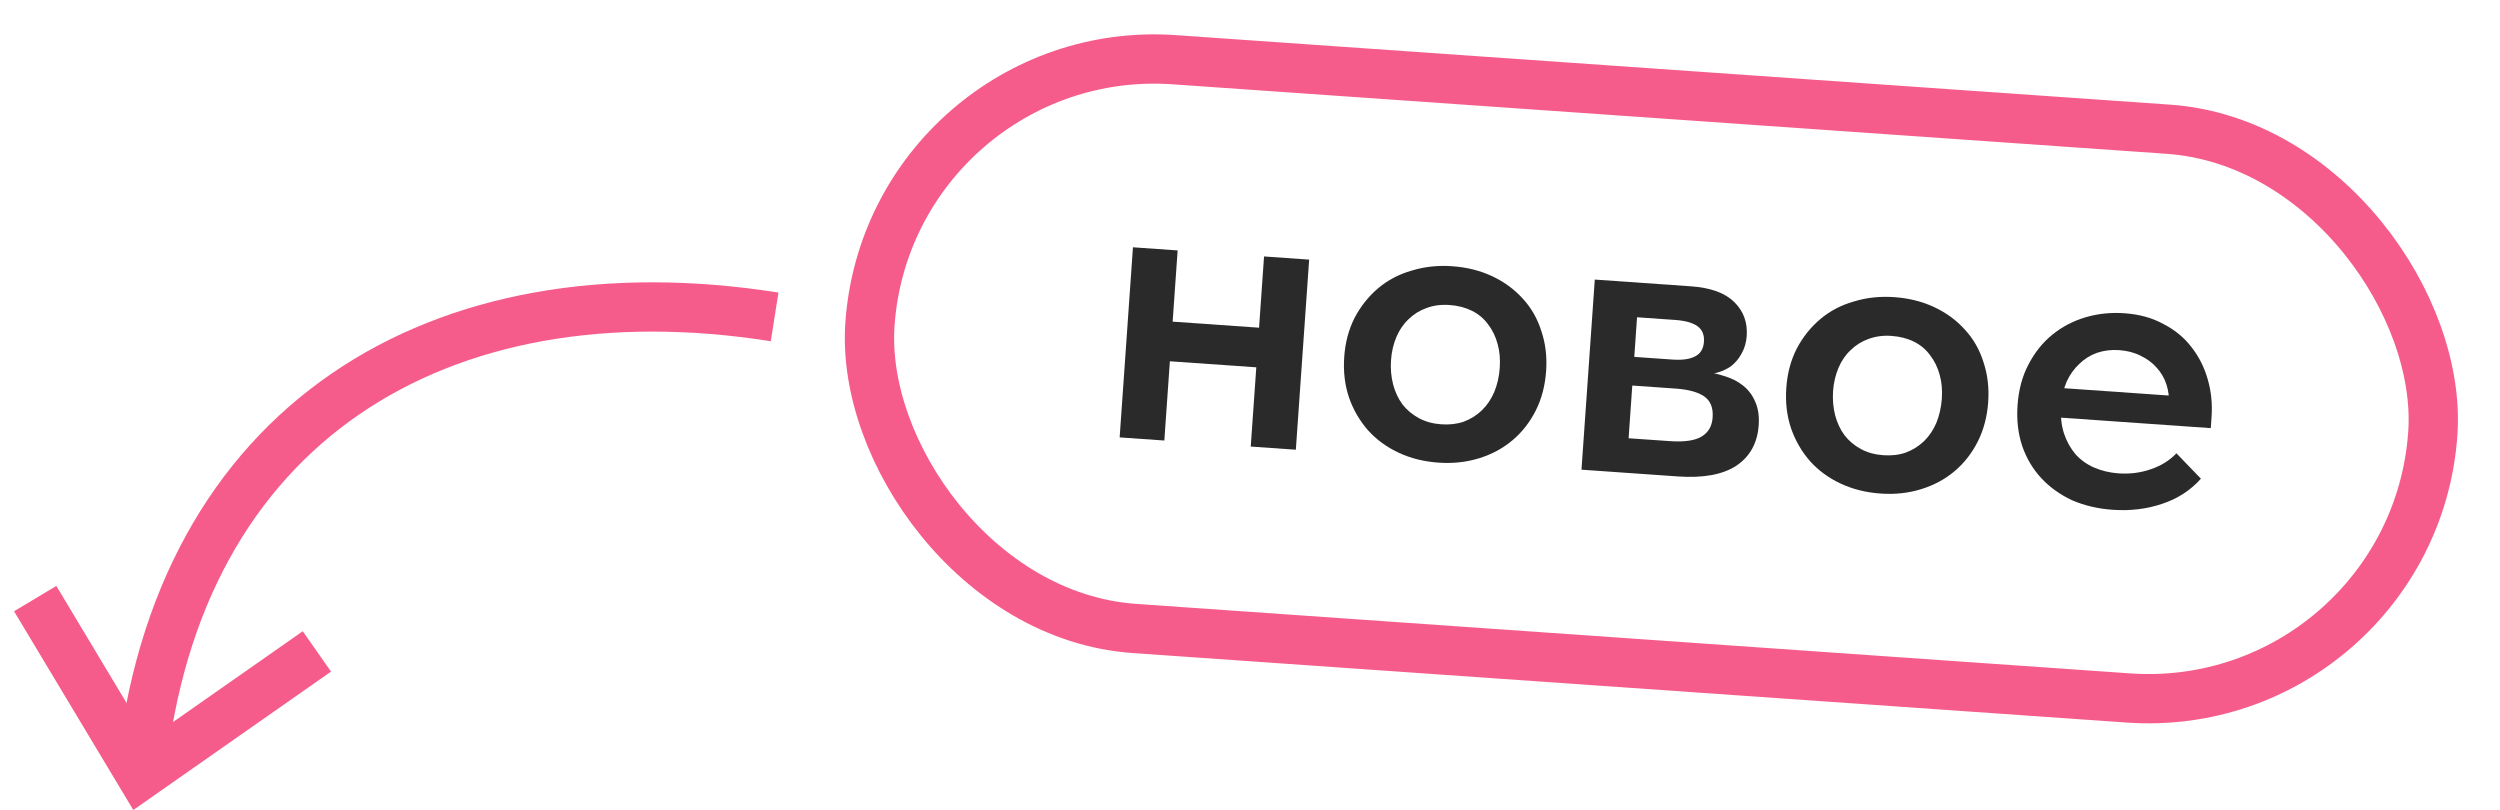 <?xml version="1.0" encoding="UTF-8"?> <svg xmlns="http://www.w3.org/2000/svg" width="71" height="23" viewBox="0 0 71 23" fill="none"> <rect x="25.271" y="1.131" width="44.494" height="16.192" rx="8.096" transform="rotate(4 25.271 1.131)" stroke="#F65C8B" stroke-width="1.4"></rect> <path d="M60.002 14.478C59.579 14.449 59.192 14.357 58.842 14.205C58.501 14.044 58.21 13.836 57.972 13.579C57.733 13.321 57.554 13.02 57.434 12.675C57.314 12.322 57.269 11.933 57.298 11.51C57.329 11.072 57.432 10.686 57.608 10.353C57.784 10.013 58.008 9.732 58.28 9.51C58.561 9.281 58.877 9.115 59.23 9.011C59.581 8.907 59.949 8.869 60.332 8.896C60.755 8.925 61.125 9.027 61.441 9.202C61.767 9.369 62.032 9.588 62.238 9.859C62.451 10.13 62.606 10.438 62.702 10.782C62.799 11.117 62.834 11.473 62.808 11.848L62.786 12.159L58.046 11.827L58.105 10.989L62.378 11.288L61.569 11.857L61.595 11.486C61.608 11.287 61.586 11.097 61.526 10.916C61.467 10.735 61.373 10.576 61.247 10.439C61.128 10.303 60.979 10.192 60.801 10.107C60.623 10.015 60.418 9.96 60.187 9.944C59.963 9.928 59.753 9.954 59.556 10.02C59.367 10.087 59.199 10.192 59.053 10.334C58.907 10.468 58.787 10.636 58.693 10.838C58.606 11.04 58.554 11.274 58.536 11.537C58.516 11.816 58.542 12.071 58.614 12.3C58.687 12.522 58.794 12.718 58.934 12.888C59.075 13.05 59.251 13.179 59.461 13.274C59.679 13.369 59.915 13.426 60.171 13.444C60.49 13.466 60.793 13.427 61.081 13.327C61.377 13.227 61.62 13.076 61.81 12.873L62.506 13.595C62.21 13.927 61.84 14.166 61.397 14.311C60.962 14.457 60.497 14.513 60.002 14.478Z" fill="#2A2A2A"></path> <path d="M53.408 14.017C52.993 13.988 52.614 13.893 52.273 13.733C51.931 13.573 51.641 13.36 51.403 13.095C51.166 12.822 50.987 12.513 50.867 12.167C50.747 11.814 50.702 11.43 50.731 11.015C50.759 10.608 50.857 10.238 51.025 9.905C51.2 9.572 51.425 9.291 51.697 9.062C51.97 8.832 52.286 8.666 52.646 8.563C53.007 8.452 53.391 8.41 53.798 8.439C54.213 8.468 54.591 8.562 54.933 8.723C55.274 8.883 55.564 9.096 55.802 9.361C56.041 9.618 56.216 9.923 56.328 10.276C56.447 10.629 56.493 11.009 56.465 11.416C56.436 11.831 56.337 12.205 56.17 12.538C56.002 12.871 55.782 13.153 55.509 13.382C55.236 13.612 54.92 13.782 54.559 13.893C54.199 14.004 53.815 14.046 53.408 14.017ZM53.484 12.928C53.723 12.945 53.938 12.919 54.127 12.852C54.324 12.778 54.496 12.67 54.643 12.528C54.789 12.386 54.905 12.213 54.992 12.011C55.078 11.8 55.13 11.571 55.148 11.324C55.165 11.077 55.145 10.851 55.087 10.646C55.03 10.434 54.938 10.247 54.813 10.086C54.696 9.925 54.545 9.798 54.359 9.705C54.173 9.612 53.96 9.557 53.721 9.54C53.481 9.523 53.263 9.552 53.065 9.627C52.876 9.694 52.708 9.798 52.562 9.94C52.416 10.074 52.3 10.243 52.214 10.445C52.128 10.648 52.076 10.869 52.059 11.108C52.043 11.347 52.063 11.577 52.119 11.798C52.177 12.01 52.264 12.197 52.381 12.357C52.506 12.519 52.661 12.65 52.847 12.751C53.032 12.852 53.245 12.911 53.484 12.928Z" fill="#2A2A2A"></path> <path d="M44.914 13.339L45.292 7.94L48.021 8.131C48.58 8.17 48.991 8.319 49.253 8.578C49.516 8.837 49.634 9.158 49.607 9.541C49.594 9.725 49.546 9.89 49.464 10.036C49.39 10.176 49.294 10.293 49.175 10.389C49.056 10.477 48.915 10.543 48.752 10.588C48.597 10.625 48.428 10.637 48.244 10.625L48.25 10.541C48.505 10.559 48.739 10.603 48.95 10.674C49.17 10.738 49.356 10.831 49.508 10.954C49.66 11.077 49.773 11.229 49.849 11.411C49.932 11.593 49.965 11.816 49.947 12.079C49.911 12.582 49.7 12.964 49.313 13.226C48.926 13.479 48.374 13.581 47.656 13.531L44.914 13.339ZM46.224 12.853L45.929 12.424L47.425 12.528C47.832 12.557 48.132 12.514 48.324 12.399C48.517 12.284 48.622 12.103 48.639 11.855C48.658 11.584 48.58 11.386 48.404 11.261C48.228 11.137 47.957 11.062 47.59 11.036L46.033 10.927L46.09 10.113L47.503 10.212C47.774 10.231 47.985 10.202 48.135 10.124C48.292 10.047 48.378 9.908 48.392 9.709C48.406 9.509 48.344 9.361 48.207 9.263C48.069 9.165 47.857 9.106 47.57 9.086L46.169 8.988L46.524 8.556L46.224 12.853Z" fill="#2A2A2A"></path> <path d="M40.853 13.139C40.438 13.11 40.06 13.016 39.718 12.855C39.376 12.695 39.087 12.482 38.849 12.217C38.611 11.944 38.432 11.635 38.312 11.29C38.192 10.936 38.147 10.552 38.176 10.137C38.204 9.73 38.302 9.36 38.47 9.027C38.646 8.694 38.87 8.413 39.142 8.184C39.415 7.954 39.732 7.788 40.092 7.685C40.452 7.574 40.836 7.532 41.243 7.561C41.658 7.59 42.036 7.684 42.378 7.845C42.72 8.005 43.01 8.218 43.248 8.483C43.486 8.74 43.661 9.045 43.773 9.398C43.893 9.751 43.938 10.131 43.91 10.538C43.881 10.953 43.783 11.327 43.615 11.66C43.447 11.993 43.227 12.275 42.954 12.504C42.682 12.734 42.365 12.904 42.005 13.015C41.644 13.126 41.26 13.168 40.853 13.139ZM40.929 12.05C41.169 12.067 41.383 12.041 41.572 11.975C41.77 11.9 41.942 11.792 42.088 11.65C42.234 11.508 42.35 11.335 42.437 11.133C42.524 10.922 42.576 10.693 42.593 10.446C42.61 10.199 42.59 9.973 42.532 9.768C42.475 9.556 42.384 9.369 42.259 9.208C42.142 9.047 41.99 8.92 41.804 8.827C41.618 8.734 41.406 8.679 41.166 8.662C40.927 8.645 40.708 8.674 40.511 8.749C40.321 8.816 40.154 8.92 40.007 9.062C39.862 9.196 39.746 9.365 39.659 9.567C39.573 9.77 39.521 9.991 39.505 10.23C39.488 10.47 39.508 10.7 39.565 10.92C39.622 11.133 39.709 11.319 39.826 11.48C39.951 11.641 40.107 11.772 40.292 11.873C40.477 11.974 40.69 12.033 40.929 12.05Z" fill="#2A2A2A"></path> <path d="M32.602 10.217L32.681 9.091L36.332 9.347L36.253 10.472L32.602 10.217ZM31.798 12.422L31.891 11.093L31.904 10.914L32.066 8.591L32.072 8.507L32.176 7.023L33.445 7.112L33.341 8.596L33.335 8.68L33.067 12.511L31.798 12.422ZM35.521 12.682L35.614 11.353L35.627 11.174L35.789 8.852L35.795 8.768L35.899 7.283L37.18 7.373L37.076 8.857L37.07 8.941L36.802 12.772L35.521 12.682Z" fill="#2A2A2A"></path> <path fill-rule="evenodd" clip-rule="evenodd" d="M9.416 10.61C12.786 8.297 17.229 7.538 22.108 8.309L21.89 9.691C17.269 8.962 13.212 9.703 10.208 11.765C7.216 13.818 5.179 17.241 4.696 22.07L3.303 21.93C3.82 16.759 6.032 12.932 9.416 10.61Z" fill="#F65C8B"></path> <path fill-rule="evenodd" clip-rule="evenodd" d="M0.399 17.36L1.6 16.64L4.213 20.996L8.598 17.927L9.401 19.073L3.786 23.004L0.399 17.36Z" fill="#F65C8B"></path> </svg> 